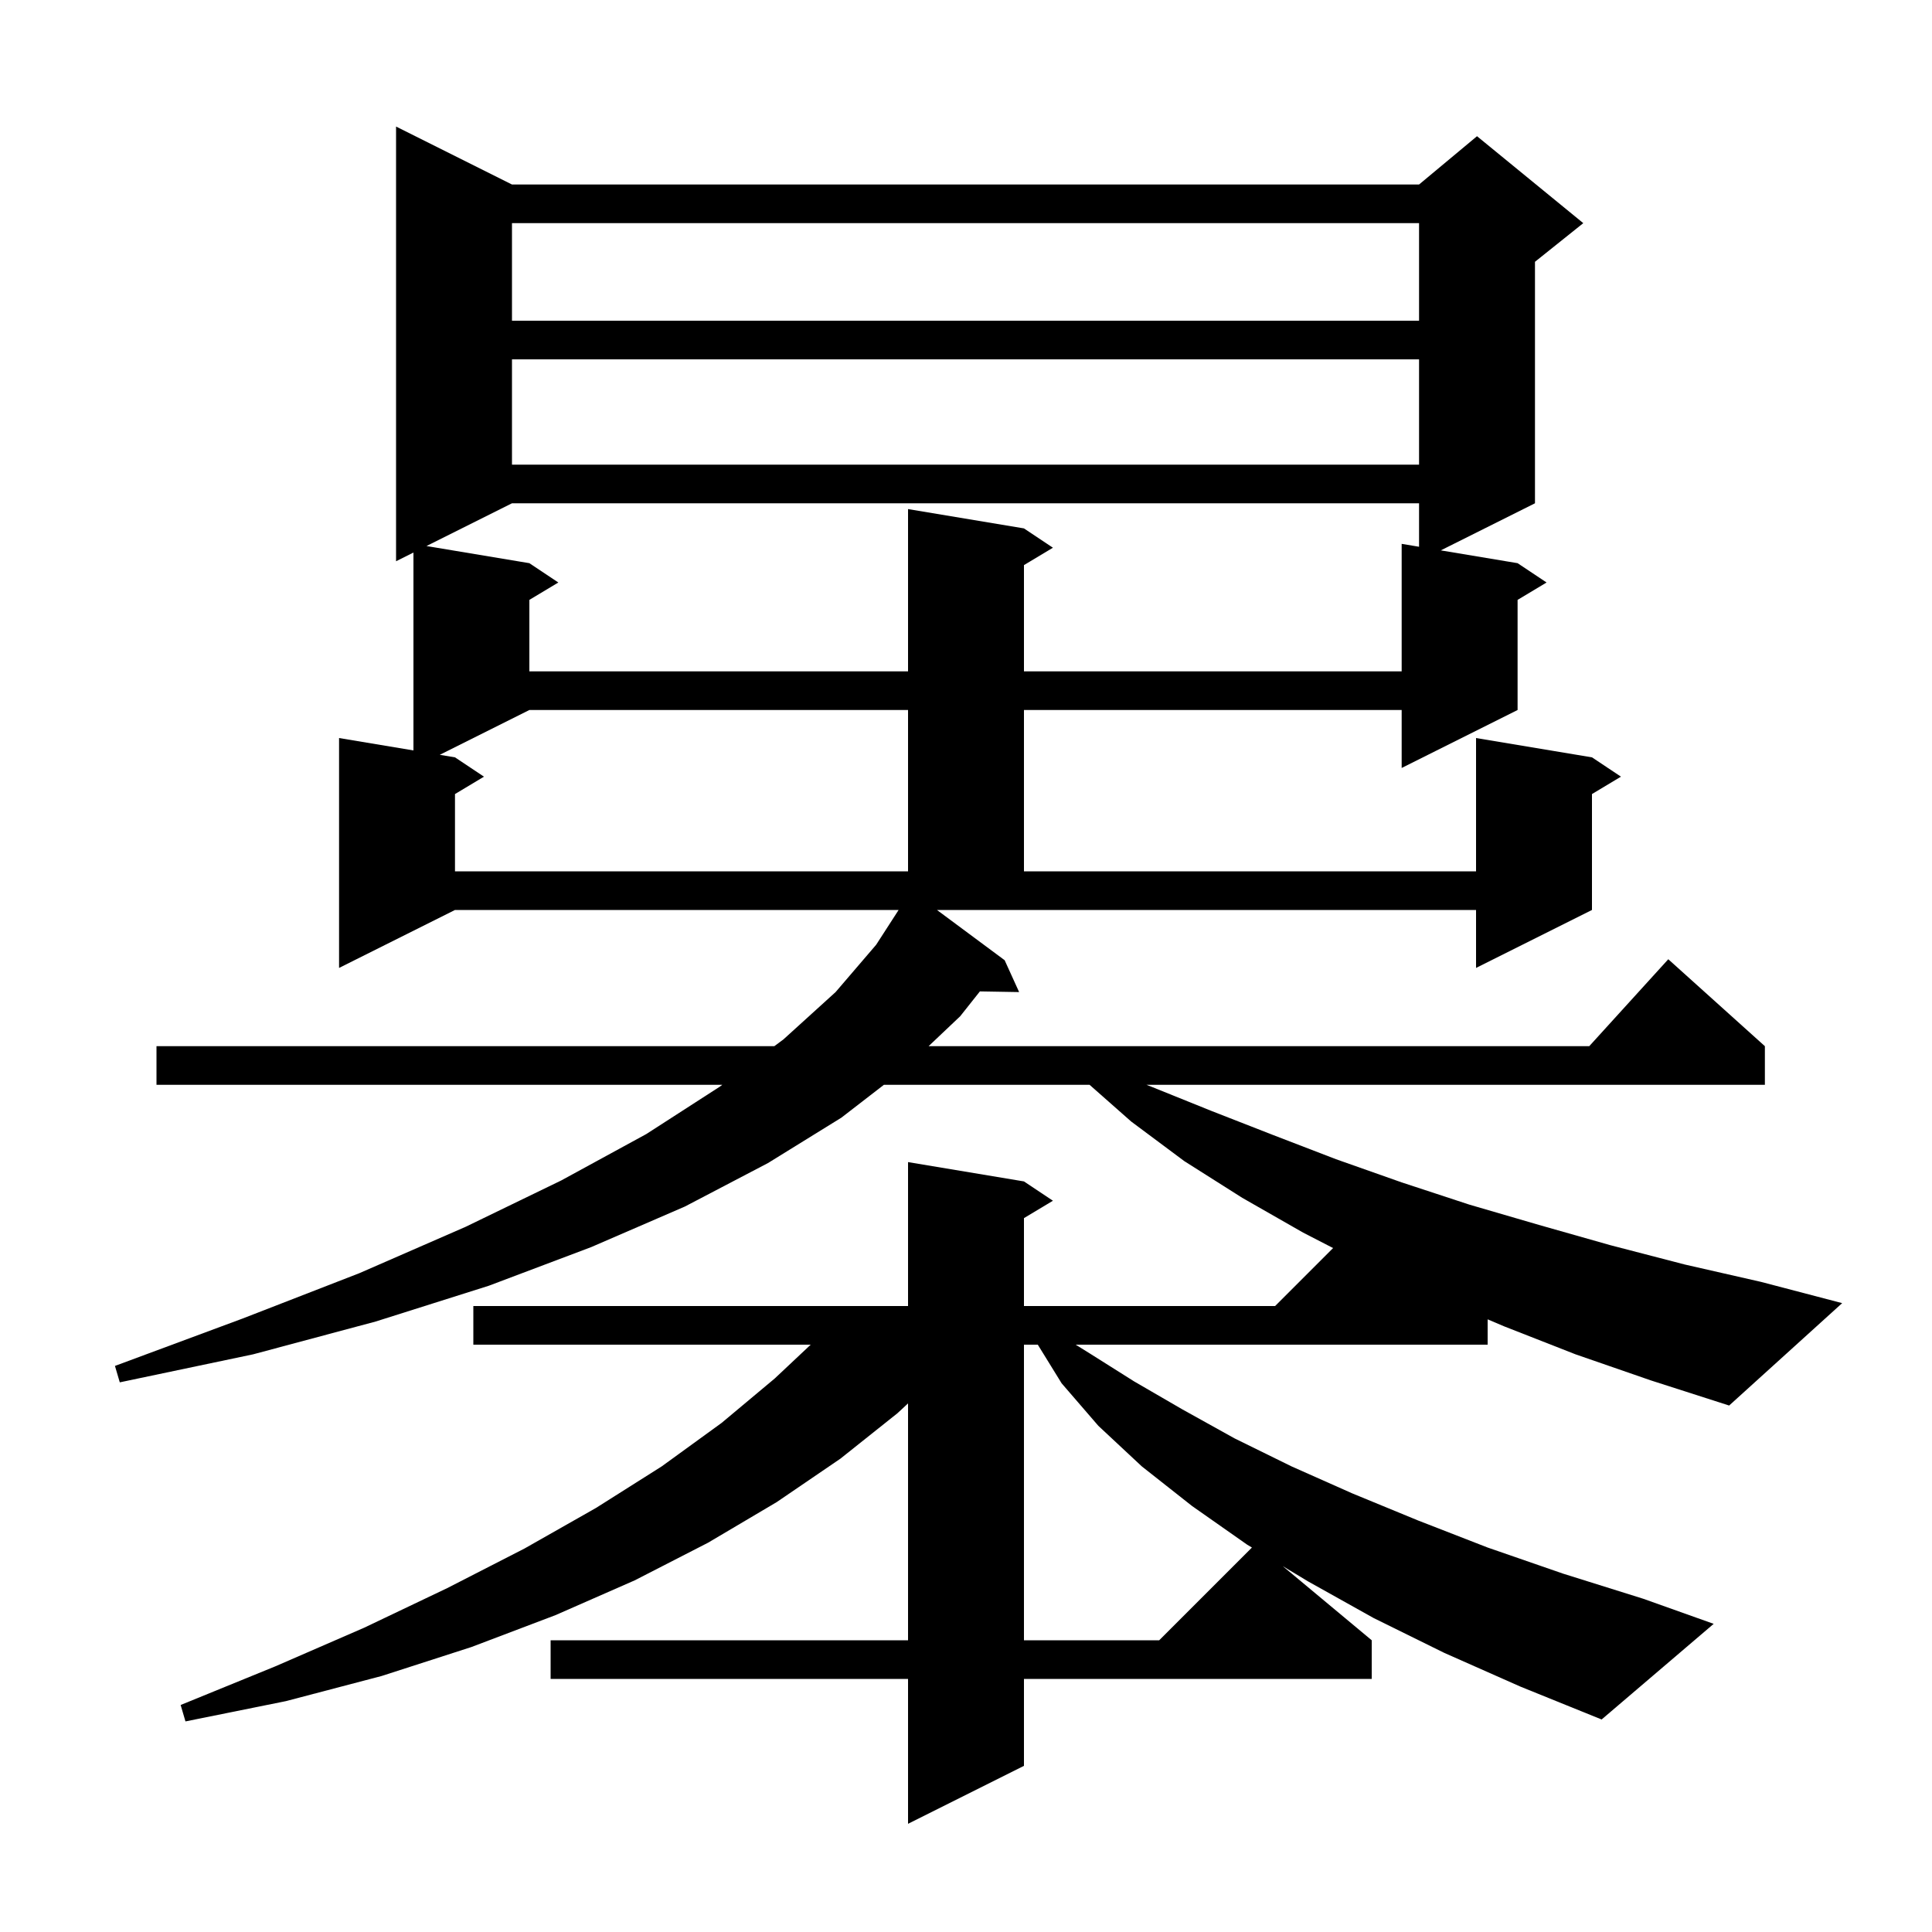 <svg xmlns="http://www.w3.org/2000/svg" xmlns:xlink="http://www.w3.org/1999/xlink" version="1.1" baseProfile="full" viewBox="0 0 200 200" width="200" height="200">
<g fill="black">
<path d="M 106.0 139.2 L 106.0 169.8 L 120.0 169.8 L 129.599 160.201 L 129.1 159.9 L 123.4 155.9 L 118.2 151.8 L 113.7 147.6 L 109.9 143.2 L 107.432 139.2 Z M 163.1 140.2 L 155.7 137.3 L 154.0 136.578 L 154.0 139.2 L 111.354 139.2 L 112.8 140.1 L 117.4 143.0 L 122.4 145.9 L 127.8 148.9 L 133.7 151.8 L 140.0 154.6 L 146.8 157.4 L 154.0 160.2 L 161.8 162.9 L 170.1 165.5 L 177.4 168.1 L 165.8 178.0 L 157.4 174.6 L 149.5 171.1 L 142.2 167.5 L 135.4 163.7 L 132.793 162.128 L 142.0 169.8 L 142.0 173.8 L 106.0 173.8 L 106.0 182.8 L 94.0 188.8 L 94.0 173.8 L 57.0 173.8 L 57.0 169.8 L 94.0 169.8 L 94.0 145.28 L 92.9 146.3 L 87.0 151.0 L 80.4 155.5 L 73.3 159.7 L 65.7 163.6 L 57.5 167.2 L 48.8 170.5 L 39.5 173.5 L 29.6 176.1 L 19.2 178.2 L 18.7 176.5 L 28.5 172.5 L 37.7 168.5 L 46.3 164.4 L 54.3 160.3 L 61.7 156.1 L 68.5 151.8 L 74.7 147.3 L 80.2 142.7 L 83.923 139.2 L 49.0 139.2 L 49.0 135.2 L 94.0 135.2 L 94.0 120.3 L 106.0 122.3 L 109.0 124.3 L 106.0 126.1 L 106.0 135.2 L 132.0 135.2 L 138.002 129.198 L 134.9 127.6 L 128.6 124.0 L 122.6 120.2 L 117.1 116.1 L 112.793 112.3 L 91.5 112.3 L 87.1 115.7 L 79.5 120.4 L 70.9 124.9 L 61.2 129.1 L 50.6 133.1 L 38.9 136.8 L 26.2 140.2 L 12.4 143.1 L 11.9 141.4 L 25.1 136.5 L 37.2 131.8 L 48.2 127.0 L 58.1 122.2 L 66.9 117.4 L 74.5 112.5 L 74.769 112.3 L 16.2 112.3 L 16.2 108.3 L 80.157 108.3 L 81.1 107.6 L 86.5 102.7 L 90.7 97.8 L 93.025 94.2 L 47.1 94.2 L 35.1 100.2 L 35.1 76.4 L 42.8 77.683 L 42.8 57.2 L 41.0 58.1 L 41.0 13.1 L 53.0 19.1 L 146.9 19.1 L 152.9 14.1 L 163.9 23.1 L 158.9 27.1 L 158.9 52.1 L 149.15 56.975 L 157.1 58.3 L 160.1 60.3 L 157.1 62.1 L 157.1 73.5 L 145.1 79.5 L 145.1 73.5 L 106.0 73.5 L 106.0 90.2 L 152.8 90.2 L 152.8 76.4 L 164.8 78.4 L 167.8 80.4 L 164.8 82.2 L 164.8 94.2 L 152.8 100.2 L 152.8 94.2 L 96.994 94.2 L 104.0 99.4 L 105.5 102.7 L 101.438 102.63 L 99.4 105.2 L 96.128 108.3 L 164.518 108.3 L 172.7 99.3 L 182.7 108.3 L 182.7 112.3 L 118.683 112.3 L 119.2 112.5 L 125.4 115.0 L 131.8 117.5 L 138.3 120.0 L 145.1 122.4 L 152.1 124.7 L 159.3 126.8 L 166.7 128.9 L 174.4 130.9 L 182.3 132.7 L 190.7 134.9 L 179.0 145.5 L 170.9 142.9 Z M 54.8 73.5 L 45.525 78.138 L 47.1 78.4 L 50.1 80.4 L 47.1 82.2 L 47.1 90.2 L 94.0 90.2 L 94.0 73.5 Z M 53.0 52.1 L 44.15 56.525 L 54.8 58.3 L 57.8 60.3 L 54.8 62.1 L 54.8 69.5 L 94.0 69.5 L 94.0 52.7 L 106.0 54.7 L 109.0 56.7 L 106.0 58.5 L 106.0 69.5 L 145.1 69.5 L 145.1 56.3 L 146.9 56.6 L 146.9 52.1 Z M 53.0 37.2 L 53.0 48.1 L 146.9 48.1 L 146.9 37.2 Z M 53.0 23.1 L 53.0 33.2 L 146.9 33.2 L 146.9 23.1 Z " />
</g>
</svg>
